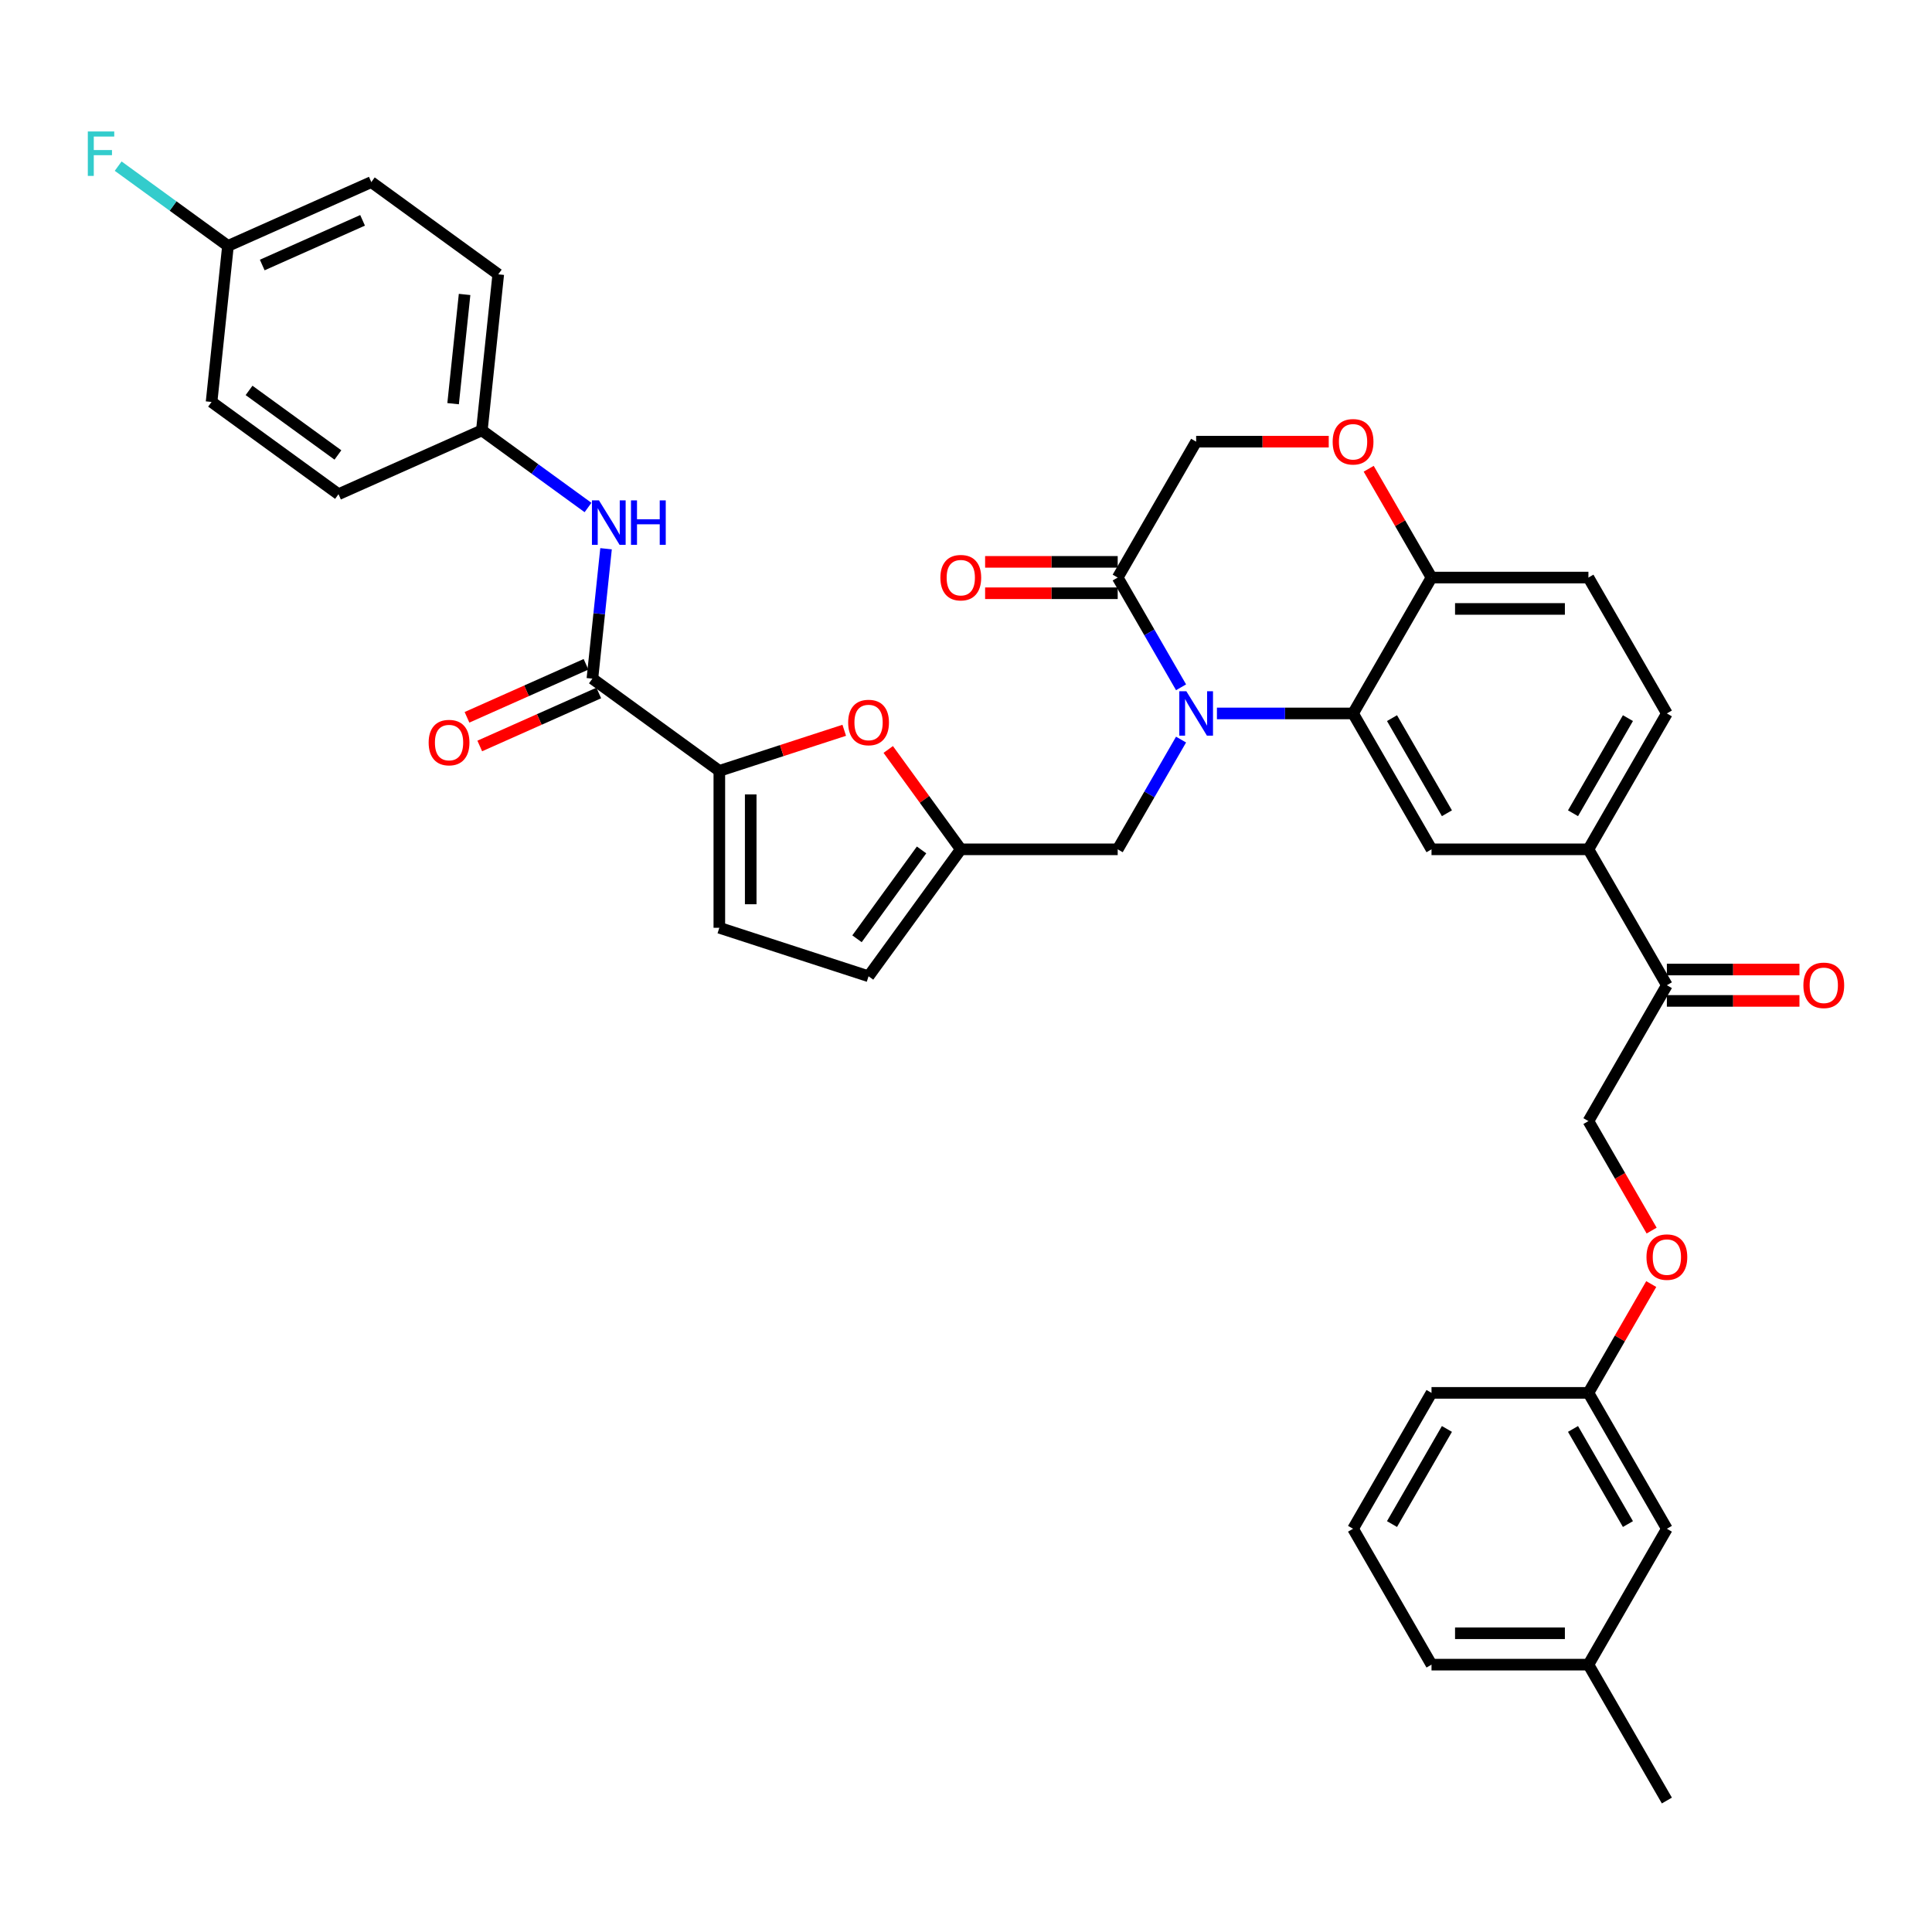 <?xml version='1.0' encoding='iso-8859-1'?>
<svg version='1.1' baseProfile='full'
              xmlns='http://www.w3.org/2000/svg'
                      xmlns:rdkit='http://www.rdkit.org/xml'
                      xmlns:xlink='http://www.w3.org/1999/xlink'
                  xml:space='preserve'
width='1000px' height='1000px' viewBox='0 0 1000 1000'>
<!-- END OF HEADER -->
<rect style='opacity:1.0;fill:#FFFFFF;stroke:none' width='1000' height='1000' x='0' y='0'> </rect>
<path class='bond-0' d='M 249.406,222.759 L 175.213,255.792' style='fill:none;fill-rule:evenodd;stroke:#000000;stroke-width:6px;stroke-linecap:butt;stroke-linejoin:miter;stroke-opacity:1' />
<path class='bond-1' d='M 249.406,222.759 L 257.896,141.989' style='fill:none;fill-rule:evenodd;stroke:#000000;stroke-width:6px;stroke-linecap:butt;stroke-linejoin:miter;stroke-opacity:1' />
<path class='bond-1' d='M 234.526,208.946 L 240.468,152.406' style='fill:none;fill-rule:evenodd;stroke:#000000;stroke-width:6px;stroke-linecap:butt;stroke-linejoin:miter;stroke-opacity:1' />
<path class='bond-2' d='M 249.406,222.759 L 276.882,242.721' style='fill:none;fill-rule:evenodd;stroke:#000000;stroke-width:6px;stroke-linecap:butt;stroke-linejoin:miter;stroke-opacity:1' />
<path class='bond-2' d='M 276.882,242.721 L 304.358,262.684' style='fill:none;fill-rule:evenodd;stroke:#0000FF;stroke-width:6px;stroke-linecap:butt;stroke-linejoin:miter;stroke-opacity:1' />
<path class='bond-3' d='M 306.622,351.266 L 310.155,317.646' style='fill:none;fill-rule:evenodd;stroke:#000000;stroke-width:6px;stroke-linecap:butt;stroke-linejoin:miter;stroke-opacity:1' />
<path class='bond-3' d='M 310.155,317.646 L 313.689,284.027' style='fill:none;fill-rule:evenodd;stroke:#0000FF;stroke-width:6px;stroke-linecap:butt;stroke-linejoin:miter;stroke-opacity:1' />
<path class='bond-4' d='M 303.318,343.847 L 272.516,357.561' style='fill:none;fill-rule:evenodd;stroke:#000000;stroke-width:6px;stroke-linecap:butt;stroke-linejoin:miter;stroke-opacity:1' />
<path class='bond-4' d='M 272.516,357.561 L 241.713,371.276' style='fill:none;fill-rule:evenodd;stroke:#FF0000;stroke-width:6px;stroke-linecap:butt;stroke-linejoin:miter;stroke-opacity:1' />
<path class='bond-4' d='M 309.925,358.686 L 279.122,372.4' style='fill:none;fill-rule:evenodd;stroke:#000000;stroke-width:6px;stroke-linecap:butt;stroke-linejoin:miter;stroke-opacity:1' />
<path class='bond-4' d='M 279.122,372.4 L 248.32,386.114' style='fill:none;fill-rule:evenodd;stroke:#FF0000;stroke-width:6px;stroke-linecap:butt;stroke-linejoin:miter;stroke-opacity:1' />
<path class='bond-5' d='M 306.622,351.266 L 372.326,399.004' style='fill:none;fill-rule:evenodd;stroke:#000000;stroke-width:6px;stroke-linecap:butt;stroke-linejoin:miter;stroke-opacity:1' />
<path class='bond-6' d='M 117.997,127.285 L 192.191,94.251' style='fill:none;fill-rule:evenodd;stroke:#000000;stroke-width:6px;stroke-linecap:butt;stroke-linejoin:miter;stroke-opacity:1' />
<path class='bond-6' d='M 135.733,137.168 L 187.669,114.045' style='fill:none;fill-rule:evenodd;stroke:#000000;stroke-width:6px;stroke-linecap:butt;stroke-linejoin:miter;stroke-opacity:1' />
<path class='bond-7' d='M 117.997,127.285 L 89.579,106.638' style='fill:none;fill-rule:evenodd;stroke:#000000;stroke-width:6px;stroke-linecap:butt;stroke-linejoin:miter;stroke-opacity:1' />
<path class='bond-7' d='M 89.579,106.638 L 61.162,85.991' style='fill:none;fill-rule:evenodd;stroke:#33CCCC;stroke-width:6px;stroke-linecap:butt;stroke-linejoin:miter;stroke-opacity:1' />
<path class='bond-8' d='M 117.997,127.285 L 109.508,208.055' style='fill:none;fill-rule:evenodd;stroke:#000000;stroke-width:6px;stroke-linecap:butt;stroke-linejoin:miter;stroke-opacity:1' />
<path class='bond-9' d='M 854.885,636.954 L 838.525,608.617' style='fill:none;fill-rule:evenodd;stroke:#FF0000;stroke-width:6px;stroke-linecap:butt;stroke-linejoin:miter;stroke-opacity:1' />
<path class='bond-9' d='M 838.525,608.617 L 822.165,580.28' style='fill:none;fill-rule:evenodd;stroke:#000000;stroke-width:6px;stroke-linecap:butt;stroke-linejoin:miter;stroke-opacity:1' />
<path class='bond-10' d='M 854.679,664.632 L 838.422,692.791' style='fill:none;fill-rule:evenodd;stroke:#FF0000;stroke-width:6px;stroke-linecap:butt;stroke-linejoin:miter;stroke-opacity:1' />
<path class='bond-10' d='M 838.422,692.791 L 822.165,720.949' style='fill:none;fill-rule:evenodd;stroke:#000000;stroke-width:6px;stroke-linecap:butt;stroke-linejoin:miter;stroke-opacity:1' />
<path class='bond-11' d='M 822.165,861.618 L 740.949,861.618' style='fill:none;fill-rule:evenodd;stroke:#000000;stroke-width:6px;stroke-linecap:butt;stroke-linejoin:miter;stroke-opacity:1' />
<path class='bond-11' d='M 809.982,845.375 L 753.132,845.375' style='fill:none;fill-rule:evenodd;stroke:#000000;stroke-width:6px;stroke-linecap:butt;stroke-linejoin:miter;stroke-opacity:1' />
<path class='bond-12' d='M 822.165,861.618 L 862.772,791.284' style='fill:none;fill-rule:evenodd;stroke:#000000;stroke-width:6px;stroke-linecap:butt;stroke-linejoin:miter;stroke-opacity:1' />
<path class='bond-13' d='M 822.165,861.618 L 862.772,931.952' style='fill:none;fill-rule:evenodd;stroke:#000000;stroke-width:6px;stroke-linecap:butt;stroke-linejoin:miter;stroke-opacity:1' />
<path class='bond-14' d='M 740.949,861.618 L 700.342,791.284' style='fill:none;fill-rule:evenodd;stroke:#000000;stroke-width:6px;stroke-linecap:butt;stroke-linejoin:miter;stroke-opacity:1' />
<path class='bond-15' d='M 822.165,439.611 L 862.772,369.277' style='fill:none;fill-rule:evenodd;stroke:#000000;stroke-width:6px;stroke-linecap:butt;stroke-linejoin:miter;stroke-opacity:1' />
<path class='bond-15' d='M 814.189,420.939 L 842.614,371.705' style='fill:none;fill-rule:evenodd;stroke:#000000;stroke-width:6px;stroke-linecap:butt;stroke-linejoin:miter;stroke-opacity:1' />
<path class='bond-16' d='M 822.165,439.611 L 740.949,439.611' style='fill:none;fill-rule:evenodd;stroke:#000000;stroke-width:6px;stroke-linecap:butt;stroke-linejoin:miter;stroke-opacity:1' />
<path class='bond-17' d='M 822.165,439.611 L 862.772,509.946' style='fill:none;fill-rule:evenodd;stroke:#000000;stroke-width:6px;stroke-linecap:butt;stroke-linejoin:miter;stroke-opacity:1' />
<path class='bond-18' d='M 862.772,369.277 L 822.165,298.942' style='fill:none;fill-rule:evenodd;stroke:#000000;stroke-width:6px;stroke-linecap:butt;stroke-linejoin:miter;stroke-opacity:1' />
<path class='bond-19' d='M 822.165,298.942 L 740.949,298.942' style='fill:none;fill-rule:evenodd;stroke:#000000;stroke-width:6px;stroke-linecap:butt;stroke-linejoin:miter;stroke-opacity:1' />
<path class='bond-19' d='M 809.982,315.185 L 753.132,315.185' style='fill:none;fill-rule:evenodd;stroke:#000000;stroke-width:6px;stroke-linecap:butt;stroke-linejoin:miter;stroke-opacity:1' />
<path class='bond-20' d='M 740.949,439.611 L 700.342,369.277' style='fill:none;fill-rule:evenodd;stroke:#000000;stroke-width:6px;stroke-linecap:butt;stroke-linejoin:miter;stroke-opacity:1' />
<path class='bond-20' d='M 748.925,420.939 L 720.5,371.705' style='fill:none;fill-rule:evenodd;stroke:#000000;stroke-width:6px;stroke-linecap:butt;stroke-linejoin:miter;stroke-opacity:1' />
<path class='bond-21' d='M 700.342,369.277 L 740.949,298.942' style='fill:none;fill-rule:evenodd;stroke:#000000;stroke-width:6px;stroke-linecap:butt;stroke-linejoin:miter;stroke-opacity:1' />
<path class='bond-22' d='M 700.342,369.277 L 665.111,369.277' style='fill:none;fill-rule:evenodd;stroke:#000000;stroke-width:6px;stroke-linecap:butt;stroke-linejoin:miter;stroke-opacity:1' />
<path class='bond-22' d='M 665.111,369.277 L 629.879,369.277' style='fill:none;fill-rule:evenodd;stroke:#0000FF;stroke-width:6px;stroke-linecap:butt;stroke-linejoin:miter;stroke-opacity:1' />
<path class='bond-23' d='M 740.949,298.942 L 724.692,270.784' style='fill:none;fill-rule:evenodd;stroke:#000000;stroke-width:6px;stroke-linecap:butt;stroke-linejoin:miter;stroke-opacity:1' />
<path class='bond-23' d='M 724.692,270.784 L 708.435,242.626' style='fill:none;fill-rule:evenodd;stroke:#FF0000;stroke-width:6px;stroke-linecap:butt;stroke-linejoin:miter;stroke-opacity:1' />
<path class='bond-24' d='M 687.753,228.608 L 653.44,228.608' style='fill:none;fill-rule:evenodd;stroke:#FF0000;stroke-width:6px;stroke-linecap:butt;stroke-linejoin:miter;stroke-opacity:1' />
<path class='bond-24' d='M 653.44,228.608 L 619.126,228.608' style='fill:none;fill-rule:evenodd;stroke:#000000;stroke-width:6px;stroke-linecap:butt;stroke-linejoin:miter;stroke-opacity:1' />
<path class='bond-25' d='M 619.126,228.608 L 578.519,298.942' style='fill:none;fill-rule:evenodd;stroke:#000000;stroke-width:6px;stroke-linecap:butt;stroke-linejoin:miter;stroke-opacity:1' />
<path class='bond-26' d='M 578.519,298.942 L 594.917,327.344' style='fill:none;fill-rule:evenodd;stroke:#000000;stroke-width:6px;stroke-linecap:butt;stroke-linejoin:miter;stroke-opacity:1' />
<path class='bond-26' d='M 594.917,327.344 L 611.315,355.746' style='fill:none;fill-rule:evenodd;stroke:#0000FF;stroke-width:6px;stroke-linecap:butt;stroke-linejoin:miter;stroke-opacity:1' />
<path class='bond-27' d='M 578.519,290.821 L 544.205,290.821' style='fill:none;fill-rule:evenodd;stroke:#000000;stroke-width:6px;stroke-linecap:butt;stroke-linejoin:miter;stroke-opacity:1' />
<path class='bond-27' d='M 544.205,290.821 L 509.892,290.821' style='fill:none;fill-rule:evenodd;stroke:#FF0000;stroke-width:6px;stroke-linecap:butt;stroke-linejoin:miter;stroke-opacity:1' />
<path class='bond-27' d='M 578.519,307.064 L 544.205,307.064' style='fill:none;fill-rule:evenodd;stroke:#000000;stroke-width:6px;stroke-linecap:butt;stroke-linejoin:miter;stroke-opacity:1' />
<path class='bond-27' d='M 544.205,307.064 L 509.892,307.064' style='fill:none;fill-rule:evenodd;stroke:#FF0000;stroke-width:6px;stroke-linecap:butt;stroke-linejoin:miter;stroke-opacity:1' />
<path class='bond-28' d='M 611.315,382.807 L 594.917,411.209' style='fill:none;fill-rule:evenodd;stroke:#0000FF;stroke-width:6px;stroke-linecap:butt;stroke-linejoin:miter;stroke-opacity:1' />
<path class='bond-28' d='M 594.917,411.209 L 578.519,439.611' style='fill:none;fill-rule:evenodd;stroke:#000000;stroke-width:6px;stroke-linecap:butt;stroke-linejoin:miter;stroke-opacity:1' />
<path class='bond-29' d='M 862.772,518.067 L 897.086,518.067' style='fill:none;fill-rule:evenodd;stroke:#000000;stroke-width:6px;stroke-linecap:butt;stroke-linejoin:miter;stroke-opacity:1' />
<path class='bond-29' d='M 897.086,518.067 L 931.399,518.067' style='fill:none;fill-rule:evenodd;stroke:#FF0000;stroke-width:6px;stroke-linecap:butt;stroke-linejoin:miter;stroke-opacity:1' />
<path class='bond-29' d='M 862.772,501.824 L 897.086,501.824' style='fill:none;fill-rule:evenodd;stroke:#000000;stroke-width:6px;stroke-linecap:butt;stroke-linejoin:miter;stroke-opacity:1' />
<path class='bond-29' d='M 897.086,501.824 L 931.399,501.824' style='fill:none;fill-rule:evenodd;stroke:#FF0000;stroke-width:6px;stroke-linecap:butt;stroke-linejoin:miter;stroke-opacity:1' />
<path class='bond-30' d='M 862.772,509.946 L 822.165,580.28' style='fill:none;fill-rule:evenodd;stroke:#000000;stroke-width:6px;stroke-linecap:butt;stroke-linejoin:miter;stroke-opacity:1' />
<path class='bond-31' d='M 372.326,399.004 L 404.652,388.5' style='fill:none;fill-rule:evenodd;stroke:#000000;stroke-width:6px;stroke-linecap:butt;stroke-linejoin:miter;stroke-opacity:1' />
<path class='bond-31' d='M 404.652,388.5 L 436.978,377.997' style='fill:none;fill-rule:evenodd;stroke:#FF0000;stroke-width:6px;stroke-linecap:butt;stroke-linejoin:miter;stroke-opacity:1' />
<path class='bond-32' d='M 372.326,399.004 L 372.326,480.219' style='fill:none;fill-rule:evenodd;stroke:#000000;stroke-width:6px;stroke-linecap:butt;stroke-linejoin:miter;stroke-opacity:1' />
<path class='bond-32' d='M 388.569,411.186 L 388.569,468.037' style='fill:none;fill-rule:evenodd;stroke:#000000;stroke-width:6px;stroke-linecap:butt;stroke-linejoin:miter;stroke-opacity:1' />
<path class='bond-33' d='M 459.751,387.924 L 478.527,413.768' style='fill:none;fill-rule:evenodd;stroke:#FF0000;stroke-width:6px;stroke-linecap:butt;stroke-linejoin:miter;stroke-opacity:1' />
<path class='bond-33' d='M 478.527,413.768 L 497.304,439.611' style='fill:none;fill-rule:evenodd;stroke:#000000;stroke-width:6px;stroke-linecap:butt;stroke-linejoin:miter;stroke-opacity:1' />
<path class='bond-34' d='M 497.304,439.611 L 449.566,505.316' style='fill:none;fill-rule:evenodd;stroke:#000000;stroke-width:6px;stroke-linecap:butt;stroke-linejoin:miter;stroke-opacity:1' />
<path class='bond-34' d='M 477.002,439.919 L 443.586,485.913' style='fill:none;fill-rule:evenodd;stroke:#000000;stroke-width:6px;stroke-linecap:butt;stroke-linejoin:miter;stroke-opacity:1' />
<path class='bond-35' d='M 497.304,439.611 L 578.519,439.611' style='fill:none;fill-rule:evenodd;stroke:#000000;stroke-width:6px;stroke-linecap:butt;stroke-linejoin:miter;stroke-opacity:1' />
<path class='bond-36' d='M 449.566,505.316 L 372.326,480.219' style='fill:none;fill-rule:evenodd;stroke:#000000;stroke-width:6px;stroke-linecap:butt;stroke-linejoin:miter;stroke-opacity:1' />
<path class='bond-37' d='M 700.342,791.284 L 740.949,720.949' style='fill:none;fill-rule:evenodd;stroke:#000000;stroke-width:6px;stroke-linecap:butt;stroke-linejoin:miter;stroke-opacity:1' />
<path class='bond-37' d='M 720.5,788.855 L 748.925,739.621' style='fill:none;fill-rule:evenodd;stroke:#000000;stroke-width:6px;stroke-linecap:butt;stroke-linejoin:miter;stroke-opacity:1' />
<path class='bond-38' d='M 740.949,720.949 L 822.165,720.949' style='fill:none;fill-rule:evenodd;stroke:#000000;stroke-width:6px;stroke-linecap:butt;stroke-linejoin:miter;stroke-opacity:1' />
<path class='bond-39' d='M 822.165,720.949 L 862.772,791.284' style='fill:none;fill-rule:evenodd;stroke:#000000;stroke-width:6px;stroke-linecap:butt;stroke-linejoin:miter;stroke-opacity:1' />
<path class='bond-39' d='M 814.189,739.621 L 842.614,788.855' style='fill:none;fill-rule:evenodd;stroke:#000000;stroke-width:6px;stroke-linecap:butt;stroke-linejoin:miter;stroke-opacity:1' />
<path class='bond-40' d='M 175.213,255.792 L 109.508,208.055' style='fill:none;fill-rule:evenodd;stroke:#000000;stroke-width:6px;stroke-linecap:butt;stroke-linejoin:miter;stroke-opacity:1' />
<path class='bond-40' d='M 174.904,235.491 L 128.911,202.075' style='fill:none;fill-rule:evenodd;stroke:#000000;stroke-width:6px;stroke-linecap:butt;stroke-linejoin:miter;stroke-opacity:1' />
<path class='bond-41' d='M 257.896,141.989 L 192.191,94.251' style='fill:none;fill-rule:evenodd;stroke:#000000;stroke-width:6px;stroke-linecap:butt;stroke-linejoin:miter;stroke-opacity:1' />
<path  class='atom-2' d='M 310.027 258.996
L 317.564 271.178
Q 318.311 272.38, 319.513 274.557
Q 320.715 276.733, 320.78 276.863
L 320.78 258.996
L 323.833 258.996
L 323.833 281.996
L 320.682 281.996
L 312.593 268.677
Q 311.651 267.118, 310.644 265.331
Q 309.67 263.544, 309.377 262.992
L 309.377 281.996
L 306.388 281.996
L 306.388 258.996
L 310.027 258.996
' fill='#0000FF'/>
<path  class='atom-2' d='M 326.595 258.996
L 329.713 258.996
L 329.713 268.774
L 341.473 268.774
L 341.473 258.996
L 344.592 258.996
L 344.592 281.996
L 341.473 281.996
L 341.473 271.373
L 329.713 271.373
L 329.713 281.996
L 326.595 281.996
L 326.595 258.996
' fill='#0000FF'/>
<path  class='atom-3' d='M 221.87 384.365
Q 221.87 378.842, 224.599 375.756
Q 227.327 372.67, 232.428 372.67
Q 237.528 372.67, 240.257 375.756
Q 242.986 378.842, 242.986 384.365
Q 242.986 389.952, 240.224 393.136
Q 237.463 396.287, 232.428 396.287
Q 227.36 396.287, 224.599 393.136
Q 221.87 389.985, 221.87 384.365
M 232.428 393.688
Q 235.936 393.688, 237.821 391.349
Q 239.737 388.978, 239.737 384.365
Q 239.737 379.849, 237.821 377.575
Q 235.936 375.269, 232.428 375.269
Q 228.919 375.269, 227.003 377.543
Q 225.118 379.817, 225.118 384.365
Q 225.118 389.01, 227.003 391.349
Q 228.919 393.688, 232.428 393.688
' fill='#FF0000'/>
<path  class='atom-5' d='M 852.214 650.68
Q 852.214 645.157, 854.943 642.071
Q 857.672 638.985, 862.772 638.985
Q 867.873 638.985, 870.601 642.071
Q 873.33 645.157, 873.33 650.68
Q 873.33 656.267, 870.569 659.451
Q 867.808 662.602, 862.772 662.602
Q 857.704 662.602, 854.943 659.451
Q 852.214 656.3, 852.214 650.68
M 862.772 660.003
Q 866.281 660.003, 868.165 657.664
Q 870.082 655.293, 870.082 650.68
Q 870.082 646.164, 868.165 643.89
Q 866.281 641.583, 862.772 641.583
Q 859.264 641.583, 857.347 643.858
Q 855.463 646.132, 855.463 650.68
Q 855.463 655.325, 857.347 657.664
Q 859.264 660.003, 862.772 660.003
' fill='#FF0000'/>
<path  class='atom-14' d='M 689.784 228.673
Q 689.784 223.15, 692.513 220.064
Q 695.241 216.978, 700.342 216.978
Q 705.442 216.978, 708.171 220.064
Q 710.9 223.15, 710.9 228.673
Q 710.9 234.26, 708.138 237.444
Q 705.377 240.595, 700.342 240.595
Q 695.274 240.595, 692.513 237.444
Q 689.784 234.293, 689.784 228.673
M 700.342 237.996
Q 703.85 237.996, 705.734 235.657
Q 707.651 233.286, 707.651 228.673
Q 707.651 224.157, 705.734 221.883
Q 703.85 219.577, 700.342 219.577
Q 696.833 219.577, 694.917 221.851
Q 693.032 224.125, 693.032 228.673
Q 693.032 233.318, 694.917 235.657
Q 696.833 237.996, 700.342 237.996
' fill='#FF0000'/>
<path  class='atom-17' d='M 614.042 357.777
L 621.579 369.959
Q 622.326 371.161, 623.528 373.337
Q 624.73 375.514, 624.795 375.644
L 624.795 357.777
L 627.849 357.777
L 627.849 380.777
L 624.698 380.777
L 616.609 367.458
Q 615.667 365.898, 614.66 364.111
Q 613.685 362.325, 613.393 361.772
L 613.393 380.777
L 610.404 380.777
L 610.404 357.777
L 614.042 357.777
' fill='#0000FF'/>
<path  class='atom-18' d='M 486.746 299.007
Q 486.746 293.485, 489.474 290.398
Q 492.203 287.312, 497.304 287.312
Q 502.404 287.312, 505.133 290.398
Q 507.862 293.485, 507.862 299.007
Q 507.862 304.595, 505.1 307.778
Q 502.339 310.93, 497.304 310.93
Q 492.236 310.93, 489.474 307.778
Q 486.746 304.627, 486.746 299.007
M 497.304 308.331
Q 500.812 308.331, 502.696 305.992
Q 504.613 303.62, 504.613 299.007
Q 504.613 294.492, 502.696 292.218
Q 500.812 289.911, 497.304 289.911
Q 493.795 289.911, 491.878 292.185
Q 489.994 294.459, 489.994 299.007
Q 489.994 303.653, 491.878 305.992
Q 493.795 308.331, 497.304 308.331
' fill='#FF0000'/>
<path  class='atom-20' d='M 933.429 510.011
Q 933.429 504.488, 936.158 501.402
Q 938.887 498.316, 943.987 498.316
Q 949.088 498.316, 951.817 501.402
Q 954.545 504.488, 954.545 510.011
Q 954.545 515.598, 951.784 518.782
Q 949.023 521.933, 943.987 521.933
Q 938.92 521.933, 936.158 518.782
Q 933.429 515.631, 933.429 510.011
M 943.987 519.334
Q 947.496 519.334, 949.38 516.995
Q 951.297 514.624, 951.297 510.011
Q 951.297 505.495, 949.38 503.221
Q 947.496 500.915, 943.987 500.915
Q 940.479 500.915, 938.562 503.189
Q 936.678 505.463, 936.678 510.011
Q 936.678 514.656, 938.562 516.995
Q 940.479 519.334, 943.987 519.334
' fill='#FF0000'/>
<path  class='atom-23' d='M 439.008 373.972
Q 439.008 368.449, 441.737 365.363
Q 444.466 362.277, 449.566 362.277
Q 454.667 362.277, 457.396 365.363
Q 460.124 368.449, 460.124 373.972
Q 460.124 379.559, 457.363 382.743
Q 454.602 385.894, 449.566 385.894
Q 444.499 385.894, 441.737 382.743
Q 439.008 379.592, 439.008 373.972
M 449.566 383.295
Q 453.075 383.295, 454.959 380.956
Q 456.876 378.585, 456.876 373.972
Q 456.876 369.456, 454.959 367.182
Q 453.075 364.876, 449.566 364.876
Q 446.058 364.876, 444.141 367.15
Q 442.257 369.424, 442.257 373.972
Q 442.257 378.617, 444.141 380.956
Q 446.058 383.295, 449.566 383.295
' fill='#FF0000'/>
<path  class='atom-33' d='M 45.455 68.047
L 59.131 68.047
L 59.131 70.679
L 48.541 70.679
L 48.541 77.663
L 57.962 77.663
L 57.962 80.327
L 48.541 80.327
L 48.541 91.048
L 45.455 91.048
L 45.455 68.047
' fill='#33CCCC'/>
</svg>
